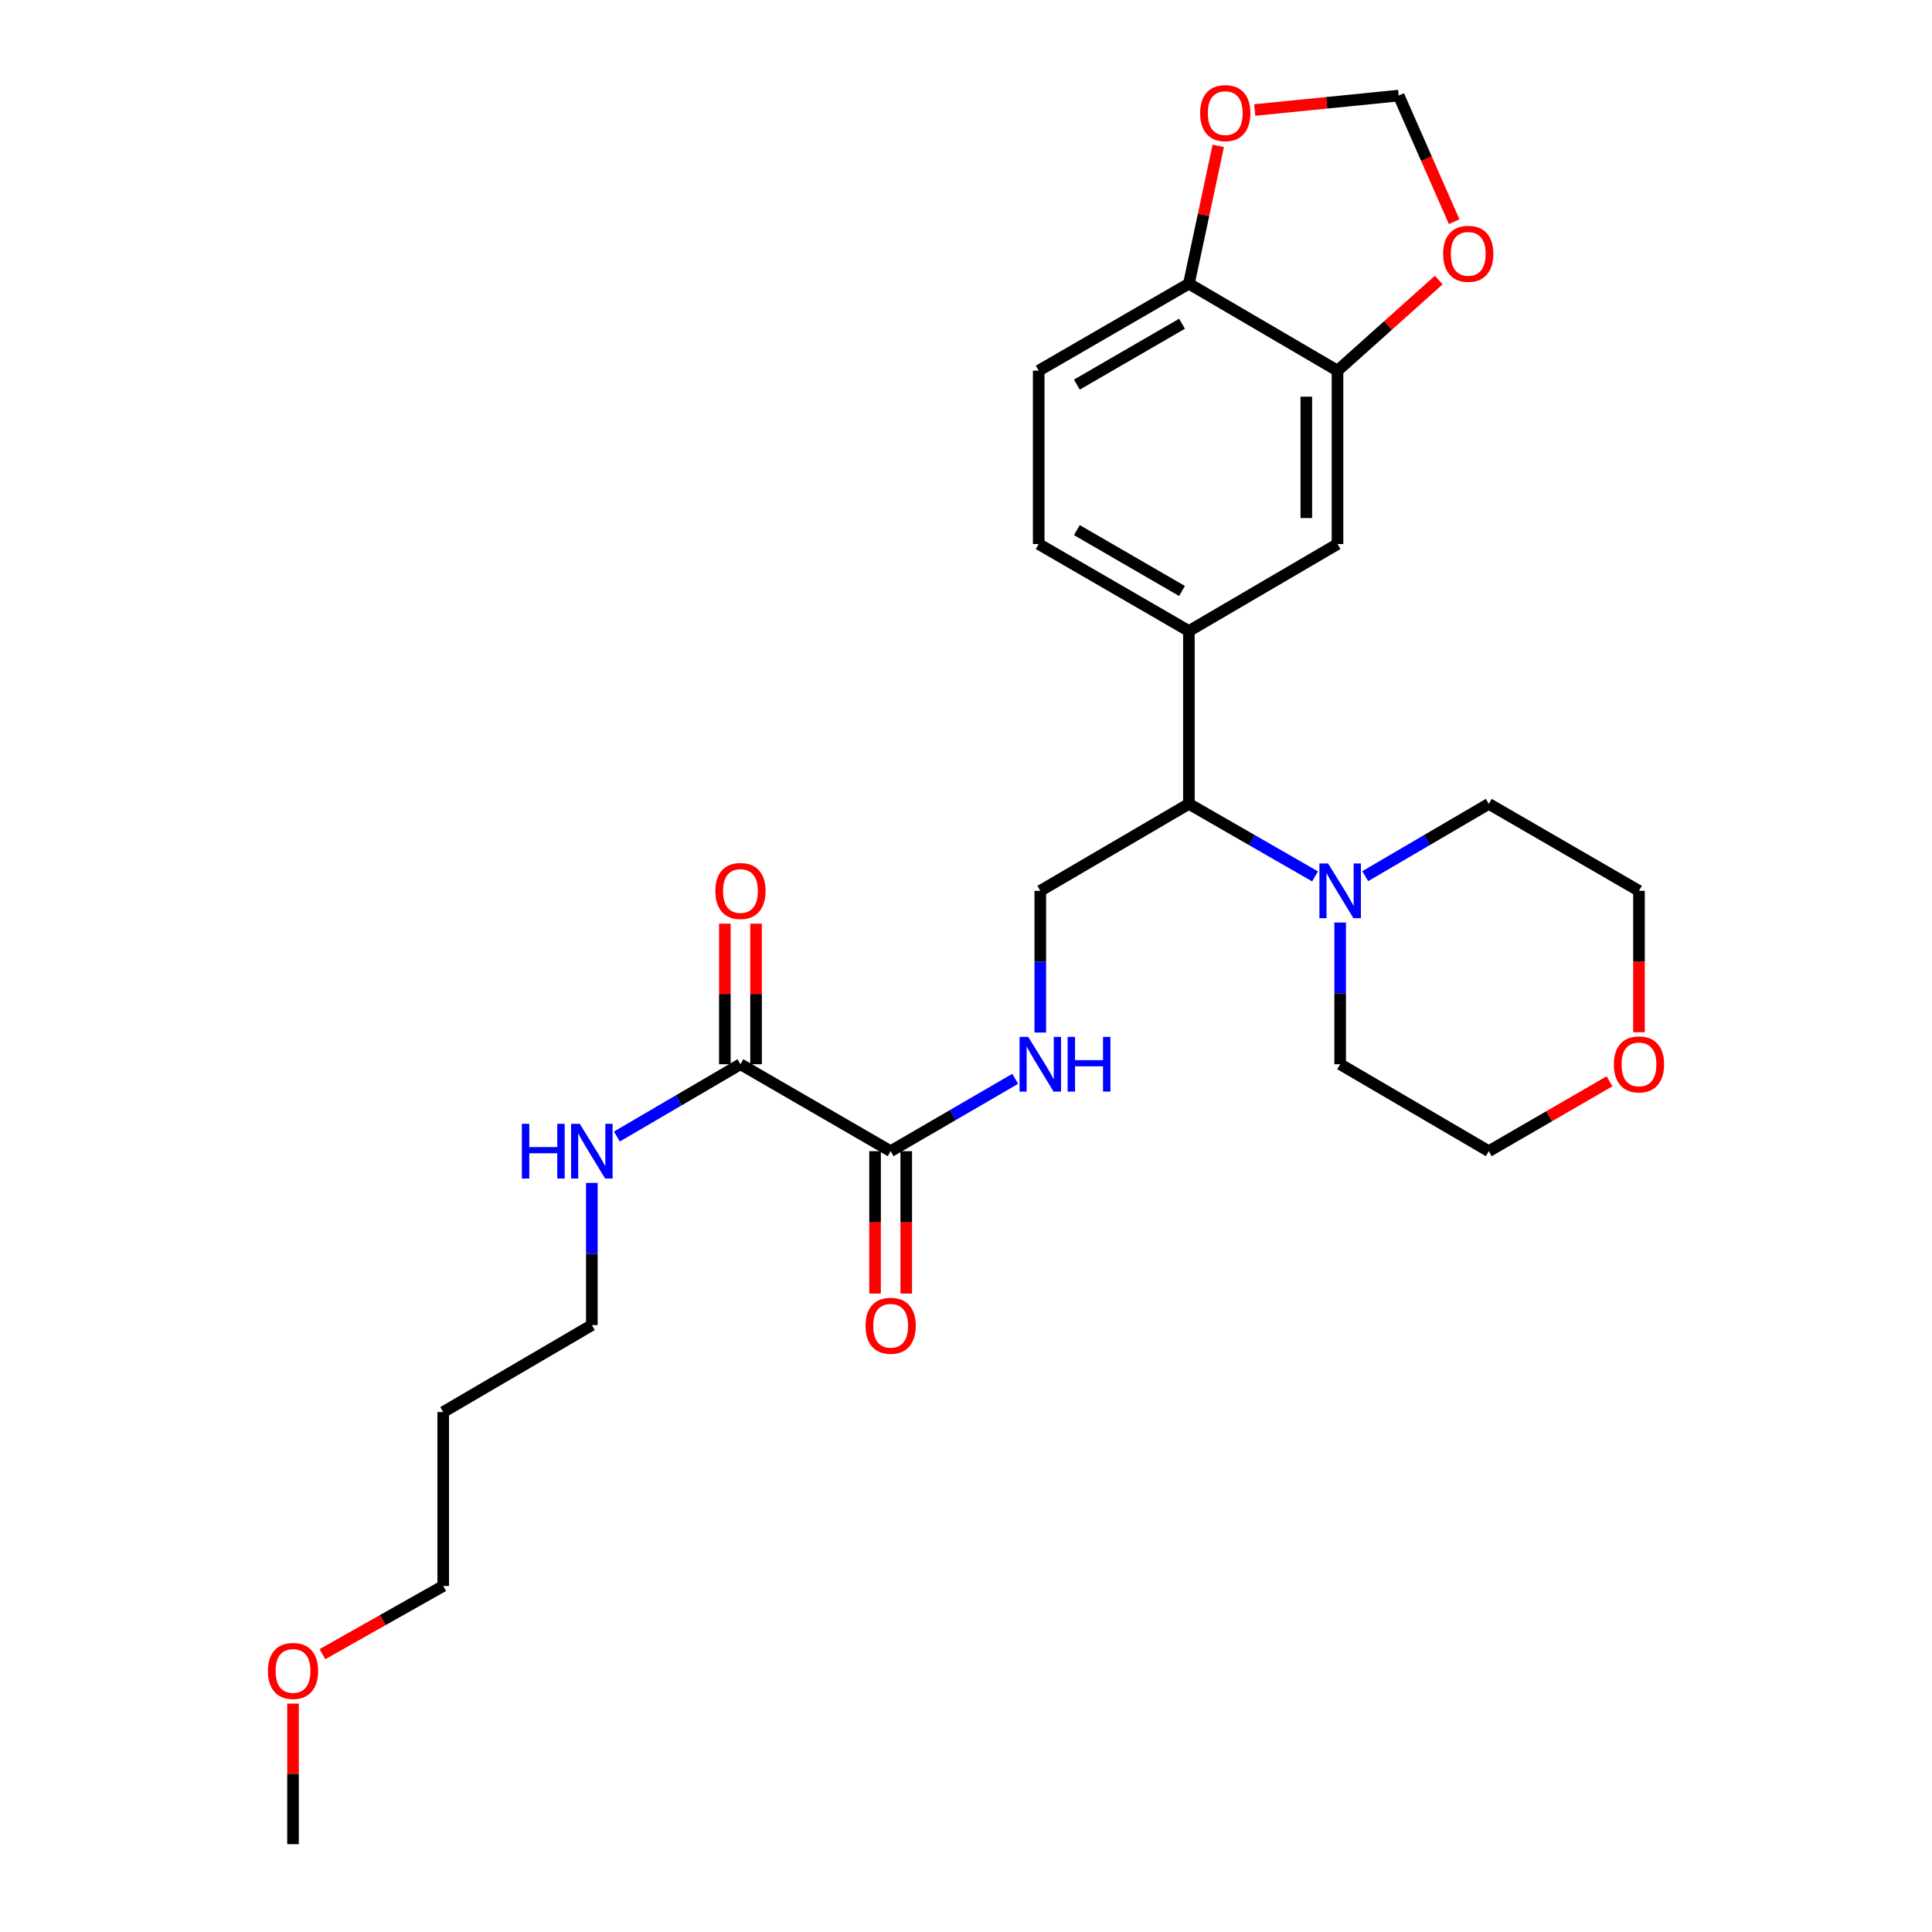 <?xml version='1.0' encoding='iso-8859-1'?>
<svg version='1.1' baseProfile='full'
              xmlns='http://www.w3.org/2000/svg'
                      xmlns:rdkit='http://www.rdkit.org/xml'
                      xmlns:xlink='http://www.w3.org/1999/xlink'
                  xml:space='preserve'
width='1000px' height='1000px' viewBox='0 0 1000 1000'>
<!-- END OF HEADER -->
<rect style='opacity:1.0;fill:#FFFFFF;stroke:none' width='1000' height='1000' x='0' y='0'> </rect>
<path class='bond-2' d='M 460.998,595.851 L 383.255,550.848' style='fill:none;fill-rule:evenodd;stroke:#000000;stroke-width:6px;stroke-linecap:butt;stroke-linejoin:miter;stroke-opacity:1' />
<path class='bond-5' d='M 460.998,595.851 L 493.237,577.12' style='fill:none;fill-rule:evenodd;stroke:#000000;stroke-width:6px;stroke-linecap:butt;stroke-linejoin:miter;stroke-opacity:1' />
<path class='bond-5' d='M 493.237,577.12 L 525.475,558.389' style='fill:none;fill-rule:evenodd;stroke:#0000FF;stroke-width:6px;stroke-linecap:butt;stroke-linejoin:miter;stroke-opacity:1' />
<path class='bond-12' d='M 452.925,595.851 L 452.925,632.704' style='fill:none;fill-rule:evenodd;stroke:#000000;stroke-width:6px;stroke-linecap:butt;stroke-linejoin:miter;stroke-opacity:1' />
<path class='bond-12' d='M 452.925,632.704 L 452.925,669.557' style='fill:none;fill-rule:evenodd;stroke:#FF0000;stroke-width:6px;stroke-linecap:butt;stroke-linejoin:miter;stroke-opacity:1' />
<path class='bond-12' d='M 469.071,595.851 L 469.071,632.704' style='fill:none;fill-rule:evenodd;stroke:#000000;stroke-width:6px;stroke-linecap:butt;stroke-linejoin:miter;stroke-opacity:1' />
<path class='bond-12' d='M 469.071,632.704 L 469.071,669.557' style='fill:none;fill-rule:evenodd;stroke:#FF0000;stroke-width:6px;stroke-linecap:butt;stroke-linejoin:miter;stroke-opacity:1' />
<path class='bond-0' d='M 680.666,453.62 L 648.019,434.851' style='fill:none;fill-rule:evenodd;stroke:#0000FF;stroke-width:6px;stroke-linecap:butt;stroke-linejoin:miter;stroke-opacity:1' />
<path class='bond-0' d='M 648.019,434.851 L 615.373,416.081' style='fill:none;fill-rule:evenodd;stroke:#000000;stroke-width:6px;stroke-linecap:butt;stroke-linejoin:miter;stroke-opacity:1' />
<path class='bond-18' d='M 693.664,477.497 L 693.664,514.172' style='fill:none;fill-rule:evenodd;stroke:#0000FF;stroke-width:6px;stroke-linecap:butt;stroke-linejoin:miter;stroke-opacity:1' />
<path class='bond-18' d='M 693.664,514.172 L 693.664,550.848' style='fill:none;fill-rule:evenodd;stroke:#000000;stroke-width:6px;stroke-linecap:butt;stroke-linejoin:miter;stroke-opacity:1' />
<path class='bond-19' d='M 706.632,453.505 L 738.611,434.793' style='fill:none;fill-rule:evenodd;stroke:#0000FF;stroke-width:6px;stroke-linecap:butt;stroke-linejoin:miter;stroke-opacity:1' />
<path class='bond-19' d='M 738.611,434.793 L 770.591,416.081' style='fill:none;fill-rule:evenodd;stroke:#000000;stroke-width:6px;stroke-linecap:butt;stroke-linejoin:miter;stroke-opacity:1' />
<path class='bond-1' d='M 615.373,326.614 L 615.373,416.081' style='fill:none;fill-rule:evenodd;stroke:#000000;stroke-width:6px;stroke-linecap:butt;stroke-linejoin:miter;stroke-opacity:1' />
<path class='bond-6' d='M 615.373,326.614 L 692.291,281.602' style='fill:none;fill-rule:evenodd;stroke:#000000;stroke-width:6px;stroke-linecap:butt;stroke-linejoin:miter;stroke-opacity:1' />
<path class='bond-13' d='M 615.373,326.614 L 537.629,281.602' style='fill:none;fill-rule:evenodd;stroke:#000000;stroke-width:6px;stroke-linecap:butt;stroke-linejoin:miter;stroke-opacity:1' />
<path class='bond-13' d='M 611.802,305.889 L 557.381,274.381' style='fill:none;fill-rule:evenodd;stroke:#000000;stroke-width:6px;stroke-linecap:butt;stroke-linejoin:miter;stroke-opacity:1' />
<path class='bond-14' d='M 391.328,550.848 L 391.328,514.472' style='fill:none;fill-rule:evenodd;stroke:#000000;stroke-width:6px;stroke-linecap:butt;stroke-linejoin:miter;stroke-opacity:1' />
<path class='bond-14' d='M 391.328,514.472 L 391.328,478.097' style='fill:none;fill-rule:evenodd;stroke:#FF0000;stroke-width:6px;stroke-linecap:butt;stroke-linejoin:miter;stroke-opacity:1' />
<path class='bond-14' d='M 375.182,550.848 L 375.182,514.472' style='fill:none;fill-rule:evenodd;stroke:#000000;stroke-width:6px;stroke-linecap:butt;stroke-linejoin:miter;stroke-opacity:1' />
<path class='bond-14' d='M 375.182,514.472 L 375.182,478.097' style='fill:none;fill-rule:evenodd;stroke:#FF0000;stroke-width:6px;stroke-linecap:butt;stroke-linejoin:miter;stroke-opacity:1' />
<path class='bond-17' d='M 383.255,550.848 L 351.279,569.556' style='fill:none;fill-rule:evenodd;stroke:#000000;stroke-width:6px;stroke-linecap:butt;stroke-linejoin:miter;stroke-opacity:1' />
<path class='bond-17' d='M 351.279,569.556 L 319.304,588.263' style='fill:none;fill-rule:evenodd;stroke:#0000FF;stroke-width:6px;stroke-linecap:butt;stroke-linejoin:miter;stroke-opacity:1' />
<path class='bond-3' d='M 615.373,416.081 L 538.455,461.093' style='fill:none;fill-rule:evenodd;stroke:#000000;stroke-width:6px;stroke-linecap:butt;stroke-linejoin:miter;stroke-opacity:1' />
<path class='bond-4' d='M 692.291,191.857 L 692.291,281.602' style='fill:none;fill-rule:evenodd;stroke:#000000;stroke-width:6px;stroke-linecap:butt;stroke-linejoin:miter;stroke-opacity:1' />
<path class='bond-4' d='M 676.145,205.319 L 676.145,268.14' style='fill:none;fill-rule:evenodd;stroke:#000000;stroke-width:6px;stroke-linecap:butt;stroke-linejoin:miter;stroke-opacity:1' />
<path class='bond-9' d='M 692.291,191.857 L 718.491,168.411' style='fill:none;fill-rule:evenodd;stroke:#000000;stroke-width:6px;stroke-linecap:butt;stroke-linejoin:miter;stroke-opacity:1' />
<path class='bond-9' d='M 718.491,168.411 L 744.691,144.965' style='fill:none;fill-rule:evenodd;stroke:#FF0000;stroke-width:6px;stroke-linecap:butt;stroke-linejoin:miter;stroke-opacity:1' />
<path class='bond-28' d='M 692.291,191.857 L 615.373,146.845' style='fill:none;fill-rule:evenodd;stroke:#000000;stroke-width:6px;stroke-linecap:butt;stroke-linejoin:miter;stroke-opacity:1' />
<path class='bond-7' d='M 538.455,534.444 L 538.455,497.769' style='fill:none;fill-rule:evenodd;stroke:#0000FF;stroke-width:6px;stroke-linecap:butt;stroke-linejoin:miter;stroke-opacity:1' />
<path class='bond-7' d='M 538.455,497.769 L 538.455,461.093' style='fill:none;fill-rule:evenodd;stroke:#000000;stroke-width:6px;stroke-linecap:butt;stroke-linejoin:miter;stroke-opacity:1' />
<path class='bond-8' d='M 615.373,146.845 L 537.629,191.857' style='fill:none;fill-rule:evenodd;stroke:#000000;stroke-width:6px;stroke-linecap:butt;stroke-linejoin:miter;stroke-opacity:1' />
<path class='bond-8' d='M 611.802,167.57 L 557.381,199.078' style='fill:none;fill-rule:evenodd;stroke:#000000;stroke-width:6px;stroke-linecap:butt;stroke-linejoin:miter;stroke-opacity:1' />
<path class='bond-10' d='M 615.373,146.845 L 622.97,111.168' style='fill:none;fill-rule:evenodd;stroke:#000000;stroke-width:6px;stroke-linecap:butt;stroke-linejoin:miter;stroke-opacity:1' />
<path class='bond-10' d='M 622.97,111.168 L 630.568,75.491' style='fill:none;fill-rule:evenodd;stroke:#FF0000;stroke-width:6px;stroke-linecap:butt;stroke-linejoin:miter;stroke-opacity:1' />
<path class='bond-11' d='M 752.677,114.745 L 738.316,82.105' style='fill:none;fill-rule:evenodd;stroke:#FF0000;stroke-width:6px;stroke-linecap:butt;stroke-linejoin:miter;stroke-opacity:1' />
<path class='bond-11' d='M 738.316,82.105 L 723.956,49.466' style='fill:none;fill-rule:evenodd;stroke:#000000;stroke-width:6px;stroke-linecap:butt;stroke-linejoin:miter;stroke-opacity:1' />
<path class='bond-29' d='M 649.448,56.941 L 686.702,53.204' style='fill:none;fill-rule:evenodd;stroke:#FF0000;stroke-width:6px;stroke-linecap:butt;stroke-linejoin:miter;stroke-opacity:1' />
<path class='bond-29' d='M 686.702,53.204 L 723.956,49.466' style='fill:none;fill-rule:evenodd;stroke:#000000;stroke-width:6px;stroke-linecap:butt;stroke-linejoin:miter;stroke-opacity:1' />
<path class='bond-15' d='M 537.629,281.602 L 537.629,191.857' style='fill:none;fill-rule:evenodd;stroke:#000000;stroke-width:6px;stroke-linecap:butt;stroke-linejoin:miter;stroke-opacity:1' />
<path class='bond-16' d='M 848.335,534.284 L 848.335,497.689' style='fill:none;fill-rule:evenodd;stroke:#FF0000;stroke-width:6px;stroke-linecap:butt;stroke-linejoin:miter;stroke-opacity:1' />
<path class='bond-16' d='M 848.335,497.689 L 848.335,461.093' style='fill:none;fill-rule:evenodd;stroke:#000000;stroke-width:6px;stroke-linecap:butt;stroke-linejoin:miter;stroke-opacity:1' />
<path class='bond-27' d='M 833.089,559.673 L 801.84,577.762' style='fill:none;fill-rule:evenodd;stroke:#FF0000;stroke-width:6px;stroke-linecap:butt;stroke-linejoin:miter;stroke-opacity:1' />
<path class='bond-27' d='M 801.84,577.762 L 770.591,595.851' style='fill:none;fill-rule:evenodd;stroke:#000000;stroke-width:6px;stroke-linecap:butt;stroke-linejoin:miter;stroke-opacity:1' />
<path class='bond-22' d='M 306.336,612.261 L 306.336,649.063' style='fill:none;fill-rule:evenodd;stroke:#0000FF;stroke-width:6px;stroke-linecap:butt;stroke-linejoin:miter;stroke-opacity:1' />
<path class='bond-22' d='M 306.336,649.063 L 306.336,685.865' style='fill:none;fill-rule:evenodd;stroke:#000000;stroke-width:6px;stroke-linecap:butt;stroke-linejoin:miter;stroke-opacity:1' />
<path class='bond-23' d='M 693.664,550.848 L 770.591,595.851' style='fill:none;fill-rule:evenodd;stroke:#000000;stroke-width:6px;stroke-linecap:butt;stroke-linejoin:miter;stroke-opacity:1' />
<path class='bond-24' d='M 770.591,416.081 L 848.335,461.093' style='fill:none;fill-rule:evenodd;stroke:#000000;stroke-width:6px;stroke-linecap:butt;stroke-linejoin:miter;stroke-opacity:1' />
<path class='bond-20' d='M 229.409,730.877 L 306.336,685.865' style='fill:none;fill-rule:evenodd;stroke:#000000;stroke-width:6px;stroke-linecap:butt;stroke-linejoin:miter;stroke-opacity:1' />
<path class='bond-25' d='M 229.409,730.877 L 229.409,820.891' style='fill:none;fill-rule:evenodd;stroke:#000000;stroke-width:6px;stroke-linecap:butt;stroke-linejoin:miter;stroke-opacity:1' />
<path class='bond-21' d='M 166.898,856.19 L 198.153,838.541' style='fill:none;fill-rule:evenodd;stroke:#FF0000;stroke-width:6px;stroke-linecap:butt;stroke-linejoin:miter;stroke-opacity:1' />
<path class='bond-21' d='M 198.153,838.541 L 229.409,820.891' style='fill:none;fill-rule:evenodd;stroke:#000000;stroke-width:6px;stroke-linecap:butt;stroke-linejoin:miter;stroke-opacity:1' />
<path class='bond-26' d='M 151.665,881.795 L 151.665,918.17' style='fill:none;fill-rule:evenodd;stroke:#FF0000;stroke-width:6px;stroke-linecap:butt;stroke-linejoin:miter;stroke-opacity:1' />
<path class='bond-26' d='M 151.665,918.17 L 151.665,954.545' style='fill:none;fill-rule:evenodd;stroke:#000000;stroke-width:6px;stroke-linecap:butt;stroke-linejoin:miter;stroke-opacity:1' />
<path  class='atom-1' d='M 687.404 446.933
L 696.684 461.933
Q 697.604 463.413, 699.084 466.093
Q 700.564 468.773, 700.644 468.933
L 700.644 446.933
L 704.404 446.933
L 704.404 475.253
L 700.524 475.253
L 690.564 458.853
Q 689.404 456.933, 688.164 454.733
Q 686.964 452.533, 686.604 451.853
L 686.604 475.253
L 682.924 475.253
L 682.924 446.933
L 687.404 446.933
' fill='#0000FF'/>
<path  class='atom-6' d='M 532.195 536.688
L 541.475 551.688
Q 542.395 553.168, 543.875 555.848
Q 545.355 558.528, 545.435 558.688
L 545.435 536.688
L 549.195 536.688
L 549.195 565.008
L 545.315 565.008
L 535.355 548.608
Q 534.195 546.688, 532.955 544.488
Q 531.755 542.288, 531.395 541.608
L 531.395 565.008
L 527.715 565.008
L 527.715 536.688
L 532.195 536.688
' fill='#0000FF'/>
<path  class='atom-6' d='M 552.595 536.688
L 556.435 536.688
L 556.435 548.728
L 570.915 548.728
L 570.915 536.688
L 574.755 536.688
L 574.755 565.008
L 570.915 565.008
L 570.915 551.928
L 556.435 551.928
L 556.435 565.008
L 552.595 565.008
L 552.595 536.688
' fill='#0000FF'/>
<path  class='atom-10' d='M 746.961 131.38
Q 746.961 124.58, 750.321 120.78
Q 753.681 116.98, 759.961 116.98
Q 766.241 116.98, 769.601 120.78
Q 772.961 124.58, 772.961 131.38
Q 772.961 138.26, 769.561 142.18
Q 766.161 146.06, 759.961 146.06
Q 753.721 146.06, 750.321 142.18
Q 746.961 138.3, 746.961 131.38
M 759.961 142.86
Q 764.281 142.86, 766.601 139.98
Q 768.961 137.06, 768.961 131.38
Q 768.961 125.82, 766.601 123.02
Q 764.281 120.18, 759.961 120.18
Q 755.641 120.18, 753.281 122.98
Q 750.961 125.78, 750.961 131.38
Q 750.961 137.1, 753.281 139.98
Q 755.641 142.86, 759.961 142.86
' fill='#FF0000'/>
<path  class='atom-11' d='M 621.192 58.552
Q 621.192 51.752, 624.552 47.952
Q 627.912 44.152, 634.192 44.152
Q 640.472 44.152, 643.832 47.952
Q 647.192 51.752, 647.192 58.552
Q 647.192 65.432, 643.792 69.352
Q 640.392 73.232, 634.192 73.232
Q 627.952 73.232, 624.552 69.352
Q 621.192 65.472, 621.192 58.552
M 634.192 70.032
Q 638.512 70.032, 640.832 67.152
Q 643.192 64.232, 643.192 58.552
Q 643.192 52.992, 640.832 50.192
Q 638.512 47.352, 634.192 47.352
Q 629.872 47.352, 627.512 50.152
Q 625.192 52.952, 625.192 58.552
Q 625.192 64.272, 627.512 67.152
Q 629.872 70.032, 634.192 70.032
' fill='#FF0000'/>
<path  class='atom-13' d='M 447.998 686.214
Q 447.998 679.414, 451.358 675.614
Q 454.718 671.814, 460.998 671.814
Q 467.278 671.814, 470.638 675.614
Q 473.998 679.414, 473.998 686.214
Q 473.998 693.094, 470.598 697.014
Q 467.198 700.894, 460.998 700.894
Q 454.758 700.894, 451.358 697.014
Q 447.998 693.134, 447.998 686.214
M 460.998 697.694
Q 465.318 697.694, 467.638 694.814
Q 469.998 691.894, 469.998 686.214
Q 469.998 680.654, 467.638 677.854
Q 465.318 675.014, 460.998 675.014
Q 456.678 675.014, 454.318 677.814
Q 451.998 680.614, 451.998 686.214
Q 451.998 691.934, 454.318 694.814
Q 456.678 697.694, 460.998 697.694
' fill='#FF0000'/>
<path  class='atom-15' d='M 370.255 461.173
Q 370.255 454.373, 373.615 450.573
Q 376.975 446.773, 383.255 446.773
Q 389.535 446.773, 392.895 450.573
Q 396.255 454.373, 396.255 461.173
Q 396.255 468.053, 392.855 471.973
Q 389.455 475.853, 383.255 475.853
Q 377.015 475.853, 373.615 471.973
Q 370.255 468.093, 370.255 461.173
M 383.255 472.653
Q 387.575 472.653, 389.895 469.773
Q 392.255 466.853, 392.255 461.173
Q 392.255 455.613, 389.895 452.813
Q 387.575 449.973, 383.255 449.973
Q 378.935 449.973, 376.575 452.773
Q 374.255 455.573, 374.255 461.173
Q 374.255 466.893, 376.575 469.773
Q 378.935 472.653, 383.255 472.653
' fill='#FF0000'/>
<path  class='atom-17' d='M 835.335 550.928
Q 835.335 544.128, 838.695 540.328
Q 842.055 536.528, 848.335 536.528
Q 854.615 536.528, 857.975 540.328
Q 861.335 544.128, 861.335 550.928
Q 861.335 557.808, 857.935 561.728
Q 854.535 565.608, 848.335 565.608
Q 842.095 565.608, 838.695 561.728
Q 835.335 557.848, 835.335 550.928
M 848.335 562.408
Q 852.655 562.408, 854.975 559.528
Q 857.335 556.608, 857.335 550.928
Q 857.335 545.368, 854.975 542.568
Q 852.655 539.728, 848.335 539.728
Q 844.015 539.728, 841.655 542.528
Q 839.335 545.328, 839.335 550.928
Q 839.335 556.648, 841.655 559.528
Q 844.015 562.408, 848.335 562.408
' fill='#FF0000'/>
<path  class='atom-18' d='M 270.116 581.691
L 273.956 581.691
L 273.956 593.731
L 288.436 593.731
L 288.436 581.691
L 292.276 581.691
L 292.276 610.011
L 288.436 610.011
L 288.436 596.931
L 273.956 596.931
L 273.956 610.011
L 270.116 610.011
L 270.116 581.691
' fill='#0000FF'/>
<path  class='atom-18' d='M 300.076 581.691
L 309.356 596.691
Q 310.276 598.171, 311.756 600.851
Q 313.236 603.531, 313.316 603.691
L 313.316 581.691
L 317.076 581.691
L 317.076 610.011
L 313.196 610.011
L 303.236 593.611
Q 302.076 591.691, 300.836 589.491
Q 299.636 587.291, 299.276 586.611
L 299.276 610.011
L 295.596 610.011
L 295.596 581.691
L 300.076 581.691
' fill='#0000FF'/>
<path  class='atom-22' d='M 138.665 864.871
Q 138.665 858.071, 142.025 854.271
Q 145.385 850.471, 151.665 850.471
Q 157.945 850.471, 161.305 854.271
Q 164.665 858.071, 164.665 864.871
Q 164.665 871.751, 161.265 875.671
Q 157.865 879.551, 151.665 879.551
Q 145.425 879.551, 142.025 875.671
Q 138.665 871.791, 138.665 864.871
M 151.665 876.351
Q 155.985 876.351, 158.305 873.471
Q 160.665 870.551, 160.665 864.871
Q 160.665 859.311, 158.305 856.511
Q 155.985 853.671, 151.665 853.671
Q 147.345 853.671, 144.985 856.471
Q 142.665 859.271, 142.665 864.871
Q 142.665 870.591, 144.985 873.471
Q 147.345 876.351, 151.665 876.351
' fill='#FF0000'/>
</svg>
